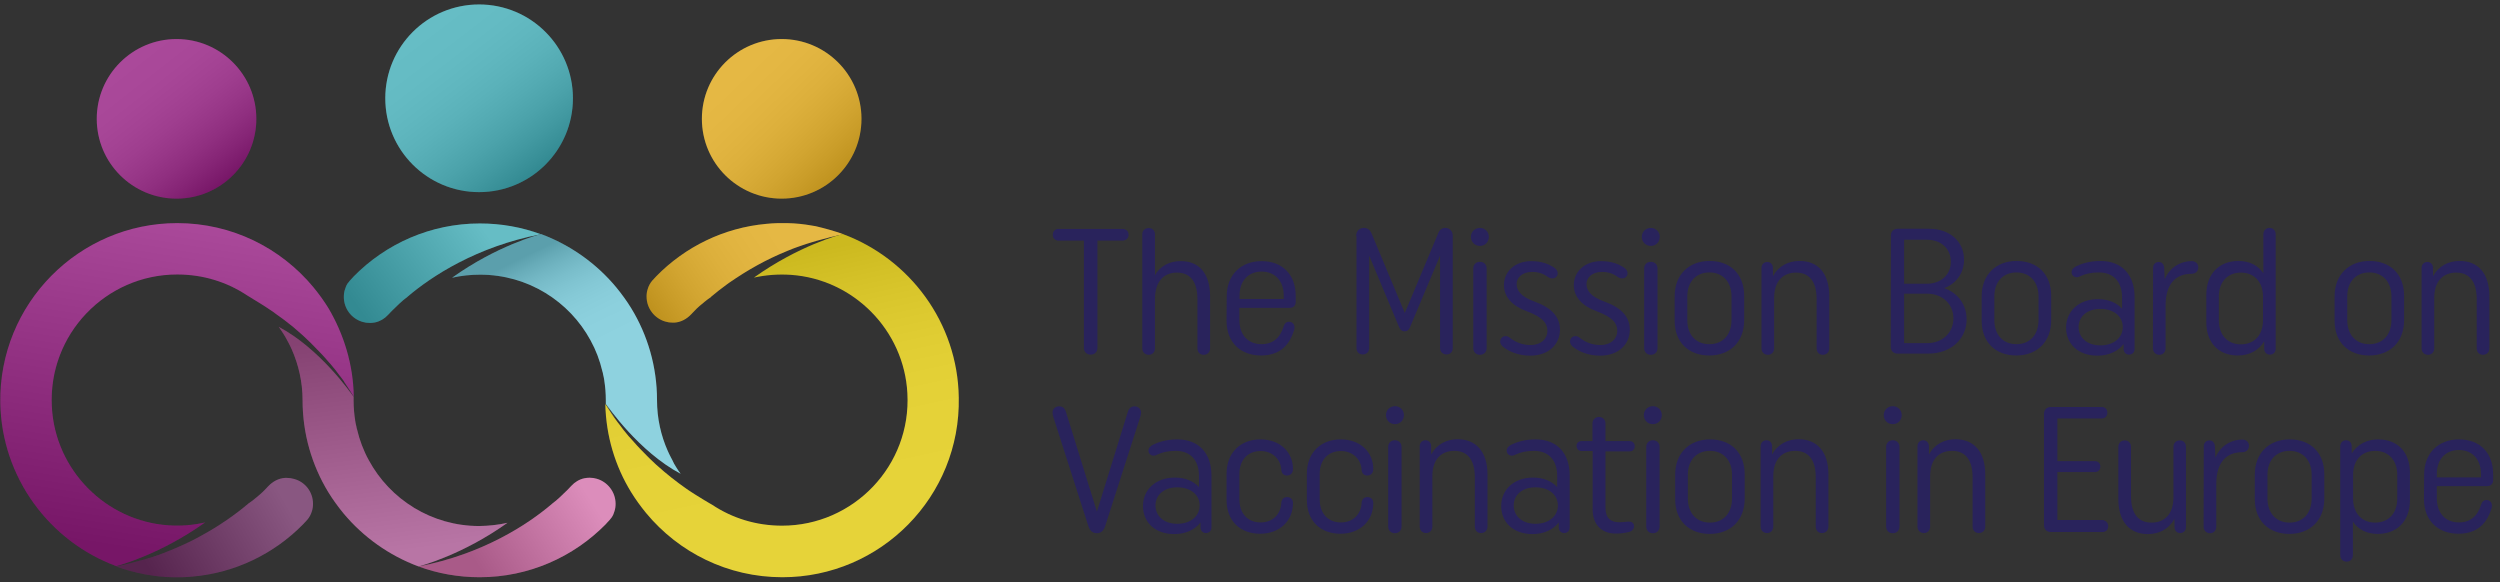 <?xml version="1.0" encoding="UTF-8"?> <svg xmlns="http://www.w3.org/2000/svg" xmlns:xlink="http://www.w3.org/1999/xlink" version="1.1" id="Layer_1" x="0px" y="0px" viewBox="0 0 1460 340" style="enable-background:new 0 0 1460 340;" xml:space="preserve"><rect x="0" y="0" width="1460" height="340" fill="#333333" stroke="none"/> <style type="text/css"> .st0{fill:#29235C;} .st1{fill:#951B81;} .st2{opacity:0.2;fill:url(#SVGID_1_);enable-background:new ;} .st3{fill:#40ACB6;} .st4{opacity:0.2;fill:url(#SVGID_00000072989335346732509350000010302608433317703078_);enable-background:new ;} .st5{fill:#E1AC23;} .st6{opacity:0.15;fill:url(#SVGID_00000116925000297261913260000010305512811195737509_);enable-background:new ;} .st7{fill:#D371AA;} .st8{opacity:0.2;fill:url(#SVGID_00000122720505797024146560000007157237642542947712_);enable-background:new ;} .st9{fill:#6B2D62;} .st10{opacity:0.2;fill:url(#SVGID_00000137113246919002977440000000307254328768166830_);enable-background:new ;} .st11{fill:#A6528E;} .st12{opacity:0.2;fill:url(#SVGID_00000024718219042973238380000017288994352873734559_);enable-background:new ;} .st13{opacity:0.2;fill:url(#SVGID_00000078038329971980432320000012384999340381640852_);enable-background:new ;} .st14{opacity:0.2;fill:url(#SVGID_00000059306791850437092850000008314318871574248108_);enable-background:new ;} .st15{opacity:0.15;fill:url(#SVGID_00000133487069111950585890000009995949041331064481_);enable-background:new ;} .st16{fill:#72C7D7;} .st17{opacity:0.2;fill:url(#SVGID_00000036210612845577642300000005957547717521276810_);enable-background:new ;} .st18{fill:#E3CE23;} .st19{opacity:0.1;fill:url(#SVGID_00000166641095538323885980000012898072506844839089_);enable-background:new ;} .st20{fill:#FFFFFF;} </style> <g> <path class="st0" d="M659.1,137.1c0,2-1.5,3.4-3.5,3.4h-14.7v62.6c0,2.4-1.6,4-3.9,4c-2.4,0-4-1.6-4-4v-62.6h-15.7v-0.1 c-1.6-0.4-2.5-1.7-2.5-3.3s0.9-2.9,2.5-3.3v-0.1h38.2C657.7,133.7,659.1,135.1,659.1,137.1z"></path> <path class="st0" d="M706.7,173.1v30.3c0,2.2-1.5,3.8-3.8,3.8c-2.2,0-3.6-1.6-3.6-3.8v-28.7c0-10.6-4.5-15.5-12-15.5 c-7.4,0-12.8,4.9-12.8,15.5v28.7c0,2.2-1.5,3.8-3.6,3.8c-2.3,0-3.8-1.6-3.8-3.8v-66.6c0-2.1,1.5-3.6,3.8-3.6c2.2,0,3.6,1.6,3.6,3.6 v23.9c3.1-5.4,8.5-8.2,15-8.2C699.9,152.4,706.7,159.3,706.7,173.1z"></path> <path class="st0" d="M716.4,173.1c0-12.7,8.4-20.6,20.4-20.6c11.9,0,19.9,7.6,19.9,20.4v3.4c0,2.2-1.4,3.5-3.5,3.5h-29.4v7.1 c0,8.8,5.2,14.1,12.9,14.1c9.5,0,12-7.4,13.1-10.8c0.5-1.5,1.6-2.3,3-2.3c1.9,0,3.2,1.4,3.2,3.3c0,1-0.3,2-0.7,2.9 c-1.8,5.2-6.1,13.5-18.8,13.5c-12,0-20.2-7.6-20.2-20.3L716.4,173.1L716.4,173.1z M749.7,174.6v-2c0-8.6-5.2-14-12.9-14 s-12.9,5.3-12.9,14v2H749.7z"></path> <path class="st0" d="M792,137.8c0-2.8,1.8-4.7,4.5-4.7c2.2,0,3.6,1.1,4.6,3.5l19.3,46.2l19.4-46.3c0.8-2.3,2.3-3.4,4.3-3.4 c2.5,0,4.3,1.9,4.3,4.5v65.8c0,2.1-1.5,3.6-3.6,3.6c-2.2,0-3.8-1.6-3.8-3.6v-54.1l-17.4,41.4c-0.6,1.8-1.7,2.8-3.3,2.8 s-2.7-1-3.4-2.9l-17.3-41.3v54.1c0,2.1-1.6,3.6-3.8,3.6s-3.6-1.6-3.6-3.6v-65.6H792z"></path> <path class="st0" d="M859,138.3c0-2.9,2.3-5.2,5.3-5.2c2.9,0,5.2,2.3,5.2,5.2c0,3-2.2,5.3-5.2,5.3S859,141.3,859,138.3z M868.2,156.8v46.5c0,2.3-1.6,3.9-3.9,3.9s-3.9-1.6-3.9-3.9v-46.5c0-2.3,1.6-3.9,3.9-3.9S868.2,154.5,868.2,156.8z"></path> <path class="st0" d="M879.3,196.3c1,0,1.9,0.4,3,1.4c2.4,1.7,6.1,3.8,11.5,3.8c6.3,0,9.9-3.8,9.9-8.2c0-4.1-2.2-7.9-12-11.5 c-8.3-3-13.4-8.2-13.4-15.3c0-7.7,6.1-14,16.1-14c6.1,0,10.3,1.9,12.8,3.5c1.6,1,2.5,2.2,2.5,3.5c0,1.9-1.4,3.1-3.1,3.1 c-0.9,0-1.8-0.3-2.7-0.9c-1.9-1.4-4.7-2.9-9.1-2.9c-6,0-9.1,3.5-9.1,7c0,3.6,2.2,7.4,10.4,10.3c9.9,3.6,14.9,8.8,14.9,16.4 c0,8.8-6.8,15.2-17.3,15.2c-7.5,0-12.6-2.7-15.3-4.7c-1.5-1-2.3-2.3-2.3-3.5C876.2,197.6,877.4,196.3,879.3,196.3z"></path> <path class="st0" d="M920.1,196.3c1,0,1.9,0.4,3,1.4c2.4,1.7,6.1,3.8,11.5,3.8c6.3,0,9.9-3.8,9.9-8.2c0-4.1-2.2-7.9-12-11.5 c-8.3-3-13.4-8.2-13.4-15.3c0-7.7,6.1-14,16.1-14c6.1,0,10.3,1.9,12.8,3.5c1.6,1,2.5,2.2,2.5,3.5c0,1.9-1.4,3.1-3.1,3.1 c-0.9,0-1.8-0.3-2.7-0.9c-1.9-1.4-4.7-2.9-9.1-2.9c-6,0-9.1,3.5-9.1,7c0,3.6,2.2,7.4,10.4,10.3c9.9,3.6,14.9,8.8,14.9,16.4 c0,8.8-6.8,15.2-17.3,15.2c-7.5,0-12.6-2.7-15.3-4.7c-1.5-1-2.3-2.3-2.3-3.5C916.9,197.6,918.2,196.3,920.1,196.3z"></path> <path class="st0" d="M958.8,138.3c0-2.9,2.3-5.2,5.3-5.2c2.9,0,5.2,2.3,5.2,5.2c0,3-2.2,5.3-5.2,5.3S958.8,141.3,958.8,138.3z M968,156.8v46.5c0,2.3-1.6,3.9-3.9,3.9s-3.9-1.6-3.9-3.9v-46.5c0-2.3,1.6-3.9,3.9-3.9S968,154.5,968,156.8z"></path> <path class="st0" d="M998.4,152.4c12,0,20.2,7.6,20.2,20.4V187c0,12.8-8.4,20.6-20.4,20.6S978,200,978,187.3V173 C978,160.3,986.4,152.4,998.4,152.4z M998.3,201c7.7,0,12.9-5.3,12.9-14.1v-13.8c0-8.6-5.2-14-12.9-14s-12.9,5.3-12.9,14v13.8 C985.3,195.7,990.6,201,998.3,201z"></path> <path class="st0" d="M1068.3,173.1v30.3c0,2.2-1.5,3.8-3.8,3.8c-2.2,0-3.6-1.6-3.6-3.8v-28.7c0-10.6-4.5-15.5-12-15.5 c-7.3,0-12.8,4.6-12.8,14.8v29.4c0,2.2-1.5,3.8-3.6,3.8c-2.3,0-3.8-1.6-3.8-3.8v-46.9c0-2,1.4-3.5,3.4-3.5s3.3,1.6,3.3,3.5v4.8 c3.3-6,9-8.9,15.6-8.9C1061.5,152.4,1068.3,159.3,1068.3,173.1z"></path> <path class="st0" d="M1104.3,137.4c0-2.2,1.6-3.8,3.9-3.8h18.4c12.3,0,20.4,7.6,20.4,18.1c0,7.7-4.5,13.9-11.6,16.6 c8,2.7,13.1,9.6,13.1,18.2c0,11.5-9.2,20-22.3,20h-18.1c-2.3,0-3.9-1.6-3.9-3.9L1104.3,137.4L1104.3,137.4z M1125.3,165.7 c8.3,0,14-5.4,14-12.8c0-7.5-5.5-12.9-14-12.9H1112v25.7H1125.3z M1125.4,200.4c9.2,0,15.4-6.3,15.4-14.5s-6.3-14.4-15.4-14.4H1112 v28.9H1125.4z"></path> <path class="st0" d="M1177.7,152.4c12,0,20.2,7.6,20.2,20.4V187c0,12.8-8.4,20.6-20.4,20.6s-20.2-7.6-20.2-20.3V173 C1157.3,160.3,1165.7,152.4,1177.7,152.4z M1177.6,201c7.7,0,12.9-5.3,12.9-14.1v-13.8c0-8.6-5.2-14-12.9-14s-12.9,5.3-12.9,14 v13.8C1164.7,195.7,1169.9,201,1177.6,201z"></path> <path class="st0" d="M1246.6,173.5v30.3c0,2-1.4,3.3-3.2,3.3c-1.9,0-3.2-1.4-3.2-3.3v-2.9c-3.2,4.2-8.6,6.8-15.3,6.8 c-11.3,0-18.3-6.9-18.3-16.4s7.4-16.6,18.6-16.6c6.1,0,11,2.1,14.1,5.6v-6.5c0-9.5-5.2-14.7-13.6-14.7c-4.5,0-8,0.9-10.3,2 c-1,0.5-1.8,0.8-2.6,0.8c-1.8,0-3-1.3-3-3c0-1.6,1.4-2.8,2.9-3.5c2.6-1.2,7.1-3,14-3C1238.7,152.4,1246.6,160,1246.6,173.5z M1239.7,191c0-6.3-5.3-10.6-13.1-10.6c-7.7,0-12.7,4.4-12.7,10.6s5,10.7,12.7,10.7C1234.5,201.7,1239.7,197.2,1239.7,191z"></path> <path class="st0" d="M1257.4,156.4c0-2,1.4-3.4,3.3-3.4s3.1,1.4,3.2,3.4l0.3,6.7c2.7-6.7,9-10.6,15.8-10.6c2.3,0,3.8,1.6,3.8,3.6 c0,2.2-1.5,3.8-4,3.8c-9,0-15.1,5.7-15.1,18.5v24.9c0,2.3-1.5,3.9-3.6,3.9c-2.3,0-3.8-1.6-3.8-3.9L1257.4,156.4L1257.4,156.4z"></path> <path class="st0" d="M1329,136.9v66.8c0,2-1.4,3.4-3.3,3.4c-2.1,0-3.4-1.5-3.4-3.4v-4.4c-3.1,5.4-8.8,8.3-15.4,8.3 c-11,0-18.4-7.1-18.4-19.4v-16.1c0-12.3,7.6-19.7,18.8-19.7c6.3,0,11.5,2.6,14.5,7.2v-22.7c0-2.2,1.5-3.8,3.6-3.8 C1327.6,133.1,1329,134.7,1329,136.9z M1321.6,173.2c0-8.6-5.2-14-12.9-14s-12.9,5.3-12.9,14V187c0,8.8,5.2,14.1,12.9,14.1 s12.9-5.3,12.9-14.1V173.2z"></path> <path class="st0" d="M1383.8,152.4c12,0,20.2,7.6,20.2,20.4V187c0,12.8-8.4,20.6-20.4,20.6s-20.2-7.6-20.2-20.3V173 C1363.4,160.3,1371.9,152.4,1383.8,152.4z M1383.7,201c7.7,0,12.9-5.3,12.9-14.1v-13.8c0-8.6-5.2-14-12.9-14s-12.9,5.3-12.9,14 v13.8C1370.8,195.7,1376,201,1383.7,201z"></path> <path class="st0" d="M1453.8,173.1v30.3c0,2.2-1.5,3.8-3.8,3.8c-2.2,0-3.6-1.6-3.6-3.8v-28.7c0-10.6-4.5-15.5-12-15.5 c-7.3,0-12.8,4.6-12.8,14.8v29.4c0,2.2-1.5,3.8-3.6,3.8c-2.3,0-3.8-1.6-3.8-3.8v-46.9c0-2,1.4-3.5,3.4-3.5s3.3,1.6,3.3,3.5v4.8 c3.3-6,9-8.9,15.6-8.9C1446.9,152.4,1453.8,159.3,1453.8,173.1z"></path> <path class="st0" d="M618.5,237.3c2,0,3.3,1,4,3.2l18.1,58.3l18-58.1c0.7-2.4,2.1-3.4,4-3.4c2.2,0,3.8,1.6,3.8,3.8 c0,0.4-0.2,1.2-0.4,2.1l-20.6,64.1c-0.8,2.5-2.4,4.1-4.8,4.1c-2.6,0-4.2-1.6-5-4.2l-20.5-63.8c-0.2-0.7-0.4-1.6-0.4-2.2 C614.5,238.9,616.3,237.3,618.5,237.3z"></path> <path class="st0" d="M707.5,277.7V308c0,2-1.4,3.3-3.2,3.3c-1.9,0-3.2-1.4-3.2-3.3v-2.9c-3.2,4.2-8.6,6.8-15.3,6.8 c-11.3,0-18.3-6.9-18.3-16.4s7.4-16.6,18.6-16.6c6.1,0,11,2.1,14.1,5.6V278c0-9.5-5.2-14.7-13.6-14.7c-4.5,0-8,0.9-10.3,2 c-1,0.5-1.8,0.8-2.6,0.8c-1.8,0-3-1.3-3-3c0-1.6,1.4-2.8,2.9-3.5c2.6-1.2,7.1-3,14-3C699.6,256.6,707.5,264.2,707.5,277.7z M700.6,295.2c0-6.3-5.3-10.6-13.1-10.6c-7.7,0-12.7,4.4-12.7,10.6s5,10.7,12.7,10.7C695.4,305.9,700.6,301.4,700.6,295.2z"></path> <path class="st0" d="M716.3,276.7c0-12.4,8.2-20.1,19.8-20.1c11.4,0,19,7.4,19,17.3c0,2.3-1.4,3.8-3.4,3.8c-1.9,0-3.1-1-3.4-3 c-0.2-6.4-5.1-11.3-12.1-11.3c-7.4,0-12.4,5.1-12.4,13.4v14.8c0,8.4,5,13.5,12.4,13.5c7,0,11.9-4.7,12.1-11.8c0.4-2.1,1.7-3,3.4-3 c2.1,0,3.4,1.4,3.4,3.5c0,10.3-7.7,17.9-19.2,17.9c-11.6,0-19.6-7.4-19.6-19.8V276.7z"></path> <path class="st0" d="M763.2,276.7c0-12.4,8.2-20.1,19.8-20.1c11.4,0,19,7.4,19,17.3c0,2.3-1.4,3.8-3.4,3.8c-1.9,0-3.1-1-3.4-3 c-0.2-6.4-5.1-11.3-12.1-11.3c-7.4,0-12.4,5.1-12.4,13.4v14.8c0,8.4,5,13.5,12.4,13.5c7,0,11.9-4.7,12.1-11.8c0.4-2.1,1.7-3,3.4-3 c2.1,0,3.4,1.4,3.4,3.5c0,10.3-7.7,17.9-19.2,17.9c-11.6,0-19.6-7.4-19.6-19.8V276.7z"></path> <path class="st0" d="M809.4,242.4c0-2.9,2.3-5.2,5.3-5.2c2.9,0,5.2,2.3,5.2,5.2c0,3-2.2,5.3-5.2,5.3S809.4,245.5,809.4,242.4z M818.5,261v46.5c0,2.3-1.6,3.9-3.9,3.9s-3.9-1.6-3.9-3.9V261c0-2.3,1.6-3.9,3.9-3.9S818.5,258.7,818.5,261z"></path> <path class="st0" d="M868.7,277.2v30.3c0,2.2-1.5,3.8-3.8,3.8c-2.2,0-3.6-1.6-3.6-3.8v-28.7c0-10.6-4.5-15.5-12-15.5 c-7.3,0-12.8,4.6-12.8,14.8v29.4c0,2.2-1.5,3.8-3.6,3.8c-2.3,0-3.8-1.6-3.8-3.8v-46.9c0-2,1.4-3.5,3.4-3.5s3.3,1.6,3.3,3.5v4.8 c3.3-6,9-8.9,15.6-8.9C861.8,256.6,868.7,263.5,868.7,277.2z"></path> <path class="st0" d="M916.7,277.7V308c0,2-1.4,3.3-3.2,3.3c-1.9,0-3.2-1.4-3.2-3.3v-2.9c-3.2,4.2-8.6,6.8-15.3,6.8 c-11.3,0-18.3-6.9-18.3-16.4s7.4-16.6,18.6-16.6c6.1,0,11,2.1,14.1,5.6V278c0-9.5-5.2-14.7-13.6-14.7c-4.5,0-8,0.9-10.3,2 c-1,0.5-1.8,0.8-2.6,0.8c-1.8,0-3-1.3-3-3c0-1.6,1.4-2.8,2.9-3.5c2.6-1.2,7.1-3,14-3C908.9,256.6,916.7,264.2,916.7,277.7z M909.8,295.2c0-6.3-5.3-10.6-13.1-10.6c-7.7,0-12.7,4.4-12.7,10.6s5,10.7,12.7,10.7C904.6,305.9,909.8,301.4,909.8,295.2z"></path> <path class="st0" d="M923.6,257.6h6.4v-10.3c0-2.2,1.6-3.8,3.8-3.8s3.8,1.6,3.8,3.8v10.3h14.1c1.8,0,3,1.3,3,3c0,1.8-1.2,3-3,3 h-14.1v33c0,6,3.1,8.4,8.1,8.4c2.7,0,5.1-0.6,6.6-0.3c1.2,0.3,2,1.2,2,2.6c0,2.2-1.9,3.3-4,3.6c-1.8,0.4-4.1,0.7-6.8,0.7 c-8,0-13.4-5.1-13.4-14.1v-34.1h-6.4c-1.8,0-3-1.2-3-3C920.6,258.9,921.8,257.6,923.6,257.6z"></path> <path class="st0" d="M960,242.4c0-2.9,2.3-5.2,5.3-5.2c2.9,0,5.2,2.3,5.2,5.2c0,3-2.2,5.3-5.2,5.3S960,245.5,960,242.4z M969.2,261 v46.5c0,2.3-1.6,3.9-3.9,3.9s-3.9-1.6-3.9-3.9V261c0-2.3,1.6-3.9,3.9-3.9S969.2,258.7,969.2,261z"></path> <path class="st0" d="M998.7,256.6c12,0,20.2,7.6,20.2,20.4v14.2c0,12.8-8.4,20.6-20.4,20.6s-20.2-7.6-20.2-20.3v-14.3 C978.3,264.5,986.7,256.6,998.7,256.6z M998.6,305.2c7.7,0,12.9-5.3,12.9-14.1v-13.8c0-8.6-5.2-14-12.9-14s-12.9,5.3-12.9,14v13.8 C985.7,299.8,990.9,305.2,998.6,305.2z"></path> <path class="st0" d="M1067.8,277.2v30.3c0,2.2-1.5,3.8-3.8,3.8c-2.2,0-3.6-1.6-3.6-3.8v-28.7c0-10.6-4.5-15.5-12-15.5 c-7.3,0-12.8,4.6-12.8,14.8v29.4c0,2.2-1.5,3.8-3.6,3.8c-2.3,0-3.8-1.6-3.8-3.8v-46.9c0-2,1.4-3.5,3.4-3.5s3.3,1.6,3.3,3.5v4.8 c3.3-6,9-8.9,15.6-8.9C1061,256.6,1067.8,263.5,1067.8,277.2z"></path> <path class="st0" d="M1100.1,242.4c0-2.9,2.3-5.2,5.3-5.2c2.9,0,5.2,2.3,5.2,5.2c0,3-2.2,5.3-5.2,5.3S1100.1,245.5,1100.1,242.4z M1109.3,261v46.5c0,2.3-1.6,3.9-3.9,3.9s-3.9-1.6-3.9-3.9V261c0-2.3,1.6-3.9,3.9-3.9S1109.3,258.7,1109.3,261z"></path> <path class="st0" d="M1159.4,277.2v30.3c0,2.2-1.5,3.8-3.8,3.8c-2.2,0-3.6-1.6-3.6-3.8v-28.7c0-10.6-4.5-15.5-12-15.5 c-7.3,0-12.8,4.6-12.8,14.8v29.4c0,2.2-1.5,3.8-3.6,3.8c-2.3,0-3.8-1.6-3.8-3.8v-46.9c0-2,1.4-3.5,3.4-3.5s3.3,1.6,3.3,3.5v4.8 c3.3-6,9-8.9,15.6-8.9C1152.6,256.6,1159.4,263.5,1159.4,277.2z"></path> <path class="st0" d="M1231.2,307.3c0,2.1-1.4,3.4-3.3,3.4h-30.3c-2.3,0-3.9-1.6-3.9-3.9v-65.2c0-2.3,1.6-3.9,3.9-3.9h29.8 c2,0,3.3,1.4,3.3,3.3c0,2.1-1.4,3.4-3.3,3.4h-25.9v24.9h22c1.9,0,3.1,1.4,3.1,3.2s-1.3,3.2-3.1,3.2h-22v28h26.5 C1229.9,304,1231.2,305.4,1231.2,307.3z"></path> <path class="st0" d="M1276.6,260.9v46.9c0,2-1.4,3.5-3.4,3.5s-3.3-1.6-3.3-3.5V303c-3.3,6-8.9,8.9-15.6,8.9 c-10.3,0-17.2-6.9-17.2-20.6V261c0-2.2,1.5-3.8,3.8-3.8c2.2,0,3.6,1.6,3.6,3.8v28.7c0,10.6,4.5,15.5,12,15.5 c7.3,0,12.8-4.6,12.8-14.8V261c0-2.2,1.5-3.8,3.6-3.8C1275.1,257.1,1276.6,258.7,1276.6,260.9z"></path> <path class="st0" d="M1287,260.6c0-2,1.4-3.4,3.3-3.4s3.1,1.4,3.2,3.4l0.3,6.7c2.7-6.7,9-10.6,15.8-10.6c2.3,0,3.8,1.6,3.8,3.6 c0,2.2-1.5,3.8-4,3.8c-9,0-15.1,5.7-15.1,18.5v24.9c0,2.3-1.5,3.9-3.6,3.9c-2.3,0-3.8-1.6-3.8-3.9L1287,260.6L1287,260.6z"></path> <path class="st0" d="M1337.2,256.6c12,0,20.2,7.6,20.2,20.4v14.2c0,12.8-8.4,20.6-20.4,20.6s-20.2-7.6-20.2-20.3v-14.3 C1316.8,264.5,1325.2,256.6,1337.2,256.6z M1337.1,305.2c7.7,0,12.9-5.3,12.9-14.1v-13.8c0-8.6-5.2-14-12.9-14s-12.9,5.3-12.9,14 v13.8C1324.2,299.8,1329.4,305.2,1337.1,305.2z"></path> <path class="st0" d="M1407.4,276.1v16c0,12.3-7.6,19.7-18.8,19.7c-6.3,0-11.5-2.5-14.5-7.2v19.6c0,2.2-1.5,3.8-3.6,3.8 c-2.3,0-3.8-1.6-3.8-3.8v-63.6c0-2,1.4-3.5,3.4-3.5s3.3,1.6,3.3,3.5v4.2c3.3-5.3,8.9-8.2,15.4-8.2 C1400,256.6,1407.4,263.8,1407.4,276.1z M1400,277.3c0-8.6-5.2-14-12.9-14s-12.9,5.3-12.9,14v13.8c0,8.8,5.2,14.1,12.9,14.1 s12.9-5.3,12.9-14.1V277.3z"></path> <path class="st0" d="M1415.7,277.2c0-12.7,8.4-20.6,20.4-20.6c11.9,0,19.9,7.6,19.9,20.4v3.4c0,2.2-1.4,3.5-3.5,3.5h-29.4v7.1 c0,8.8,5.2,14.1,12.9,14.1c9.5,0,12-7.4,13.1-10.8c0.5-1.5,1.6-2.3,3-2.3c1.9,0,3.2,1.4,3.2,3.3c0,1-0.3,2-0.7,2.9 c-1.8,5.2-6.1,13.5-18.8,13.5c-12,0-20.2-7.6-20.2-20.3L1415.7,277.2L1415.7,277.2z M1448.9,278.8v-2c0-8.6-5.2-14-12.9-14 s-12.9,5.3-12.9,14v2H1448.9z"></path> </g> <g> <g> <circle class="st1" cx="103.1" cy="69.4" r="46.6"></circle> <linearGradient id="SVGID_1_" gradientUnits="userSpaceOnUse" x1="74.352" y1="302.144" x2="131.848" y2="228.788" gradientTransform="matrix(1 0 0 -1 0 334.866)"> <stop offset="0" style="stop-color:#FFFFFF"></stop> <stop offset="0.143" style="stop-color:#FBFBFB"></stop> <stop offset="0.271" style="stop-color:#F1F1F1"></stop> <stop offset="0.393" style="stop-color:#DEDEDE"></stop> <stop offset="0.512" style="stop-color:#C5C5C5"></stop> <stop offset="0.628" style="stop-color:#A3A3A3"></stop> <stop offset="0.742" style="stop-color:#7B7B7B"></stop> <stop offset="0.855" style="stop-color:#4A4A4A"></stop> <stop offset="0.964" style="stop-color:#141414"></stop> <stop offset="1" style="stop-color:#000000"></stop> </linearGradient> <circle class="st2" cx="103.1" cy="69.4" r="46.6"></circle> </g> <g> <circle class="st3" cx="279.8" cy="57.4" r="54.8"></circle> <linearGradient id="SVGID_00000144296417754410911730000018193209967436544922_" gradientUnits="userSpaceOnUse" x1="245.954" y1="321.365" x2="312.67" y2="234.833" gradientTransform="matrix(1 0 0 -1 0 334.866)"> <stop offset="0" style="stop-color:#FFFFFF"></stop> <stop offset="0.143" style="stop-color:#FBFBFB"></stop> <stop offset="0.271" style="stop-color:#F1F1F1"></stop> <stop offset="0.393" style="stop-color:#DEDEDE"></stop> <stop offset="0.512" style="stop-color:#C5C5C5"></stop> <stop offset="0.628" style="stop-color:#A3A3A3"></stop> <stop offset="0.742" style="stop-color:#7B7B7B"></stop> <stop offset="0.855" style="stop-color:#4A4A4A"></stop> <stop offset="0.964" style="stop-color:#141414"></stop> <stop offset="1" style="stop-color:#000000"></stop> </linearGradient> <circle style="opacity:0.2;fill:url(#SVGID_00000144296417754410911730000018193209967436544922_);enable-background:new ;" cx="279.8" cy="57.4" r="54.8"></circle> </g> <g> <circle class="st5" cx="456.5" cy="69.4" r="46.6"></circle> <linearGradient id="SVGID_00000183224150306213254220000003060179655136202144_" gradientUnits="userSpaceOnUse" x1="424.534" y1="298.737" x2="489.268" y2="231.361" gradientTransform="matrix(1 0 0 -1 0 334.866)"> <stop offset="0" style="stop-color:#FFFFFF"></stop> <stop offset="0.143" style="stop-color:#FBFBFB"></stop> <stop offset="0.271" style="stop-color:#F1F1F1"></stop> <stop offset="0.393" style="stop-color:#DEDEDE"></stop> <stop offset="0.512" style="stop-color:#C5C5C5"></stop> <stop offset="0.628" style="stop-color:#A3A3A3"></stop> <stop offset="0.742" style="stop-color:#7B7B7B"></stop> <stop offset="0.855" style="stop-color:#4A4A4A"></stop> <stop offset="0.964" style="stop-color:#141414"></stop> <stop offset="1" style="stop-color:#000000"></stop> </linearGradient> <circle style="opacity:0.15;fill:url(#SVGID_00000183224150306213254220000003060179655136202144_);enable-background:new ;" cx="456.5" cy="69.4" r="46.6"></circle> </g> <g> <path class="st7" d="M359.5,294.2c0,1.6-0.2,3.1-0.7,4.5c-0.2,0.6-0.4,1.2-0.6,1.7c-0.5,1.2-1.3,2.3-2.2,3.3c-1,1-2.3,2.5-2.3,2.5 c-18.7,19-44.8,30.9-73.6,30.9c-12.5,0-24.6-2.2-35.7-6.3c0,0,0,0,0.1,0c37.5-7.2,64-24.7,77.8-36.5l0,0l0.1-0.1 c3.3-2.4,6.2-5.4,9.1-8.2c0.7-0.7,1.5-1.5,2.2-2.3c2-2.2,4.7-3.8,7.6-4.4c1-0.2,2-0.3,3-0.3c1.5,0,2.9,0.2,4.2,0.6 C354.8,281.4,359.5,287.3,359.5,294.2z"></path> <linearGradient id="SVGID_00000072964881184190537450000010595163198820899461_" gradientUnits="userSpaceOnUse" x1="344.818" y1="43.711" x2="280.085" y2="2.756" gradientTransform="matrix(1 0 0 -1 0 334.866)"> <stop offset="0" style="stop-color:#FFFFFF"></stop> <stop offset="1" style="stop-color:#000000"></stop> </linearGradient> <path style="opacity:0.2;fill:url(#SVGID_00000072964881184190537450000010595163198820899461_);enable-background:new ;" d=" M359.5,294.2c0,1.6-0.2,3.1-0.7,4.5c-0.2,0.6-0.4,1.2-0.6,1.7c-0.5,1.2-1.3,2.3-2.2,3.3c-1,1-2.3,2.5-2.3,2.5 c-18.7,19-44.8,30.9-73.6,30.9c-12.5,0-24.6-2.2-35.7-6.3c0,0,0,0,0.1,0c37.5-7.2,64-24.7,77.8-36.5l0,0l0.1-0.1 c3.3-2.4,6.2-5.4,9.1-8.2c0.7-0.7,1.5-1.5,2.2-2.3c2-2.2,4.7-3.8,7.6-4.4c1-0.2,2-0.3,3-0.3c1.5,0,2.9,0.2,4.2,0.6 C354.8,281.4,359.5,287.3,359.5,294.2z"></path> </g> <g> <path class="st9" d="M182.8,294.2c0,1.6-0.2,3.1-0.7,4.5l0,0c-0.5,1.7-1.4,3.4-2.6,4.8l-2.5,2.7c-16.7,17-39.3,28.3-64.4,30.5 c-4,0.4-8.1,0.5-12.2,0.4c-4.8-0.1-9.5-0.6-14-1.4c-0.8-0.1-1.6-0.3-2.4-0.4c-5.6-1.1-11-2.6-16.2-4.5l0,0 c2.2-0.4,4.3-0.9,6.4-1.4c1.1-0.2,2.1-0.5,3.1-0.8s2.1-0.5,3.1-0.8s2-0.6,3-0.8c1-0.3,2-0.6,3-0.9s1.9-0.6,2.9-0.9 c0.7-0.2,1.4-0.5,2.1-0.7s1.4-0.5,2-0.7c0.2,0,0.3-0.1,0.4-0.2c0.7-0.2,1.3-0.5,2-0.7c0.6-0.2,1.1-0.4,1.7-0.7 c0.1,0,0.1,0,0.2-0.1c0.8-0.3,1.5-0.6,2.3-0.9c1.7-0.7,3.4-1.4,5.1-2.2c0.9-0.4,1.8-0.8,2.7-1.2c3.5-1.6,6.8-3.3,10-5.1 c0.8-0.4,1.6-0.9,2.3-1.3c0.7-0.4,1.4-0.8,2.1-1.2c0.9-0.5,1.7-1,2.5-1.5c0.6-0.3,1.1-0.7,1.6-1c1.5-0.9,3-1.9,4.3-2.8 c0.5-0.3,0.9-0.6,1.4-0.9c5.1-3.5,9.4-6.8,12.9-9.8c0.1-0.1,0.2-0.1,0.2-0.2l0,0c0,0,0,0,0.1-0.1c0,0,0,0,0.1,0l0,0 c1.2-0.8,2.5-1.8,3.6-2.7l0,0c2-1.6,4-3.3,5.8-5.2l2-2.1c2.6-2.7,6-4.6,9.8-4.8c0.3,0,0.7,0,1,0c1.5,0,2.9,0.2,4.2,0.6 C178.2,281.4,182.8,287.3,182.8,294.2z"></path> <linearGradient id="SVGID_00000090264287499959252570000003999210907038502329_" gradientUnits="userSpaceOnUse" x1="167.719" y1="40.081" x2="90.441" y2="-4.172" gradientTransform="matrix(1 0 0 -1 0 334.866)"> <stop offset="0" style="stop-color:#FFFFFF"></stop> <stop offset="1" style="stop-color:#000000"></stop> </linearGradient> <path style="opacity:0.2;fill:url(#SVGID_00000090264287499959252570000003999210907038502329_);enable-background:new ;" d=" M182.8,294.2c0,1.6-0.2,3.1-0.7,4.5l0,0c-0.5,1.7-1.4,3.4-2.6,4.8l-2.5,2.7c-16.7,17-39.3,28.3-64.4,30.5c-4,0.4-8.1,0.5-12.2,0.4 c-4.8-0.1-9.5-0.6-14-1.4c-0.8-0.1-1.6-0.3-2.4-0.4c-5.6-1.1-11-2.6-16.2-4.5l0,0c2.2-0.4,4.3-0.9,6.4-1.4 c1.1-0.2,2.1-0.5,3.1-0.8s2.1-0.5,3.1-0.8s2-0.6,3-0.8c1-0.3,2-0.6,3-0.9s1.9-0.6,2.9-0.9c0.7-0.2,1.4-0.5,2.1-0.7s1.4-0.5,2-0.7 c0.2,0,0.3-0.1,0.4-0.2c0.7-0.2,1.3-0.5,2-0.7c0.6-0.2,1.1-0.4,1.7-0.7c0.1,0,0.1,0,0.2-0.1c0.8-0.3,1.5-0.6,2.3-0.9 c1.7-0.7,3.4-1.4,5.1-2.2c0.9-0.4,1.8-0.8,2.7-1.2c3.5-1.6,6.8-3.3,10-5.1c0.8-0.4,1.6-0.9,2.3-1.3c0.7-0.4,1.4-0.8,2.1-1.2 c0.9-0.5,1.7-1,2.5-1.5c0.6-0.3,1.1-0.7,1.6-1c1.5-0.9,3-1.9,4.3-2.8c0.5-0.3,0.9-0.6,1.4-0.9c5.1-3.5,9.4-6.8,12.9-9.8 c0.1-0.1,0.2-0.1,0.2-0.2l0,0c0,0,0,0,0.1-0.1c0,0,0,0,0.1,0l0,0c1.2-0.8,2.5-1.8,3.6-2.7l0,0c2-1.6,4-3.3,5.8-5.2l2-2.1 c2.6-2.7,6-4.6,9.8-4.8c0.3,0,0.7,0,1,0c1.5,0,2.9,0.2,4.2,0.6C178.2,281.4,182.8,287.3,182.8,294.2z"></path> </g> <g> <path class="st11" d="M296.4,305.3c-26.2,18.7-50.2,25-51.9,25.5c-0.1,0-0.1,0-0.1,0c-17.2-6.4-32.3-17.2-43.8-31 c-3.2-3.9-6.2-8-8.9-12.4c-9.5-15.6-15-34-15-53.6c0-10.6-2.3-20.6-6.3-29.7c-0.6-1.3-1.2-2.6-1.9-3.9c-0.2-0.4-0.5-0.9-0.7-1.3 c-0.7-1.4-1.5-2.7-2.3-4s-1.8-2.7-2.7-4c24,12.7,42.1,38.6,43.5,40.6c-1.7-2.9-3.5-5.7-5.4-8.4c0.3,0.4,0.6,0.8,0.8,1.2 c0.5,0.7,1,1.4,1.4,2.1c0.5,0.8,1,1.5,1.5,2.3c0.7,1,1.3,2,1.9,3c0,0,0,0.2,0,0.5c0,0.6,0,1.1,0,1.7c0,3.9,0.3,7.7,0.9,11.5v0.1 c0.2,1.2,0.4,2.4,0.7,3.5c0.1,0.6,0.2,1.2,0.4,1.7c1.5,6.4,3.8,12.5,6.9,18.1c12.4,22.9,36.7,38.4,64.5,38.4 C285.6,307.1,291.1,306.5,296.4,305.3z"></path> <linearGradient id="SVGID_00000142139519730758103050000013586479534586364588_" gradientUnits="userSpaceOnUse" x1="238.692" y1="13.357" x2="222.993" y2="140.111" gradientTransform="matrix(1 0 0 -1 0 334.866)"> <stop offset="0" style="stop-color:#FFFFFF"></stop> <stop offset="1" style="stop-color:#000000"></stop> </linearGradient> <path style="opacity:0.2;fill:url(#SVGID_00000142139519730758103050000013586479534586364588_);enable-background:new ;" d=" M296.4,305.3c-26.2,18.7-50.2,25-51.9,25.5c-0.1,0-0.1,0-0.1,0c-17.2-6.4-32.3-17.2-43.8-31c-3.2-3.9-6.2-8-8.9-12.4 c-9.5-15.6-15-34-15-53.6c0-10.6-2.3-20.6-6.3-29.7c-0.6-1.3-1.2-2.6-1.9-3.9c-0.2-0.4-0.5-0.9-0.7-1.3c-0.7-1.4-1.5-2.7-2.3-4 s-1.8-2.7-2.7-4c24,12.7,42.1,38.6,43.5,40.6c-1.7-2.9-3.5-5.7-5.4-8.4c0.3,0.4,0.6,0.8,0.8,1.2c0.5,0.7,1,1.4,1.4,2.1 c0.5,0.8,1,1.5,1.5,2.3c0.7,1,1.3,2,1.9,3c0,0,0,0.2,0,0.5c0,0.6,0,1.1,0,1.7c0,3.9,0.3,7.7,0.9,11.5v0.1c0.2,1.2,0.4,2.4,0.7,3.5 c0.1,0.6,0.2,1.2,0.4,1.7c1.5,6.4,3.8,12.5,6.9,18.1c12.4,22.9,36.7,38.4,64.5,38.4C285.6,307.1,291.1,306.5,296.4,305.3z"></path> </g> <g> <path class="st1" d="M206.6,231.6c-0.6-1-1.3-2-1.9-3c-0.5-0.8-1-1.5-1.5-2.3c-0.5-0.7-1-1.4-1.4-2.1c-0.3-0.4-0.5-0.8-0.8-1.2 c0,0,0,0,0-0.1s-0.1-0.1-0.1-0.2c-0.5-0.6-0.9-1.3-1.4-1.9c-0.5-0.6-0.9-1.2-1.4-1.8c-0.2-0.3-0.4-0.5-0.6-0.8 c-0.5-0.7-1-1.3-1.5-2c-0.6-0.8-1.2-1.5-1.9-2.3c-0.6-0.8-1.2-1.5-1.9-2.2c-0.2-0.2-0.4-0.5-0.6-0.7c-0.4-0.5-0.8-1-1.3-1.5 c-0.6-0.7-1.2-1.4-1.9-2.1l0,0c-0.6-0.7-1.3-1.4-1.9-2c-1.5-1.6-3-3.1-4.4-4.5c-0.4-0.4-0.9-0.9-1.3-1.3c-0.6-0.6-1.2-1.2-1.9-1.8 l0,0c-0.6-0.6-1.3-1.2-1.9-1.8c-1.9-1.7-3.8-3.4-5.6-4.9c-0.6-0.5-1.2-1-1.9-1.5c-2.7-2.2-5.4-4.2-8-6c-0.7-0.5-1.3-0.9-1.9-1.4 c-2.7-1.9-5.4-3.6-7.8-5.1c-0.9-0.6-1.8-1.1-2.6-1.6c-0.1-0.1-0.2-0.1-0.3-0.2c-0.2-0.1-0.4-0.2-0.7-0.4c-1.4-0.8-2.6-1.7-3.9-2.4 l0,0c-11.7-7.8-25.7-12.2-40.8-12.2c-41.8,0-75.5,35.1-73.2,77.3c1.9,36.8,31.4,66.7,68.1,69.2c7.4,0.5,14.6-0.1,21.4-1.7 c-26.1,18.6-50,25-51.9,25.5l0,0l0,0c-39-14.4-67-51.8-67.7-95.4C-0.7,177.5,46,130.3,103.5,130.3c31.9,0,60.5,14.5,79.5,37.4 c3.2,3.9,6.2,8,8.9,12.4C200.8,195.3,206.3,212.8,206.6,231.6z"></path> <linearGradient id="SVGID_00000147179584054484973720000011912273827995358351_" gradientUnits="userSpaceOnUse" x1="118.947" y1="203.744" x2="88.231" y2="11.524" gradientTransform="matrix(1 0 0 -1 0 334.866)"> <stop offset="0" style="stop-color:#FFFFFF"></stop> <stop offset="1" style="stop-color:#000000"></stop> </linearGradient> <path style="opacity:0.2;fill:url(#SVGID_00000147179584054484973720000011912273827995358351_);enable-background:new ;" d=" M206.6,231.6c-0.6-1-1.3-2-1.9-3c-0.5-0.8-1-1.5-1.5-2.3c-0.5-0.7-1-1.4-1.4-2.1c-0.3-0.4-0.5-0.8-0.8-1.2c0,0,0,0,0-0.1 s-0.1-0.1-0.1-0.2c-0.5-0.6-0.9-1.3-1.4-1.9c-0.5-0.6-0.9-1.2-1.4-1.8c-0.2-0.3-0.4-0.5-0.6-0.8c-0.5-0.7-1-1.3-1.5-2 c-0.6-0.8-1.2-1.5-1.9-2.3c-0.6-0.8-1.2-1.5-1.9-2.2c-0.2-0.2-0.4-0.5-0.6-0.7c-0.4-0.5-0.8-1-1.3-1.5c-0.6-0.7-1.2-1.4-1.9-2.1 l0,0c-0.6-0.7-1.3-1.4-1.9-2c-1.5-1.6-3-3.1-4.4-4.5c-0.4-0.4-0.9-0.9-1.3-1.3c-0.6-0.6-1.2-1.2-1.9-1.8l0,0 c-0.6-0.6-1.3-1.2-1.9-1.8c-1.9-1.7-3.8-3.4-5.6-4.9c-0.6-0.5-1.2-1-1.9-1.5c-2.7-2.2-5.4-4.2-8-6c-0.7-0.5-1.3-0.9-1.9-1.4 c-2.7-1.9-5.4-3.6-7.8-5.1c-0.9-0.6-1.8-1.1-2.6-1.6c-0.1-0.1-0.2-0.1-0.3-0.2c-0.2-0.1-0.4-0.2-0.7-0.4c-1.4-0.8-2.6-1.7-3.9-2.4 l0,0c-11.7-7.8-25.7-12.2-40.8-12.2c-41.8,0-75.5,35.1-73.2,77.3c1.9,36.8,31.4,66.7,68.1,69.2c7.4,0.5,14.6-0.1,21.4-1.7 c-26.1,18.6-50,25-51.9,25.5l0,0l0,0c-39-14.4-67-51.8-67.7-95.4C-0.7,177.5,46,130.3,103.5,130.3c31.9,0,60.5,14.5,79.5,37.4 c3.2,3.9,6.2,8,8.9,12.4C200.8,195.3,206.3,212.8,206.6,231.6z"></path> </g> <g> <path class="st3" d="M315.9,136.8c0,0,0,0-0.1,0c-37.5,7.2-64,24.7-77.8,36.5l0,0l-0.1,0.1c-3.3,2.4-6.2,5.4-9.1,8.2 c-0.7,0.7-1.5,1.5-2.2,2.3c-2,2.2-4.7,3.8-7.6,4.4c-1,0.2-2,0.3-3,0.3c-1.5,0-2.9-0.2-4.2-0.6c-6.4-1.8-11-7.7-11-14.6 c0-1.6,0.2-3.1,0.7-4.5c0.2-0.6,0.4-1.2,0.6-1.7c0.5-1.2,1.3-2.3,2.2-3.3c1-1,2.3-2.5,2.3-2.5c18.7-19,44.8-30.9,73.6-30.9 C292.8,130.5,304.8,132.7,315.9,136.8z"></path> <linearGradient id="SVGID_00000150078387637771481090000009877948103191509396_" gradientUnits="userSpaceOnUse" x1="282.136" y1="201.602" x2="211.507" y2="151.347" gradientTransform="matrix(1 0 0 -1 0 334.866)"> <stop offset="0" style="stop-color:#FFFFFF"></stop> <stop offset="1" style="stop-color:#000000"></stop> </linearGradient> <path style="opacity:0.2;fill:url(#SVGID_00000150078387637771481090000009877948103191509396_);enable-background:new ;" d=" M315.9,136.8c0,0,0,0-0.1,0c-37.5,7.2-64,24.7-77.8,36.5l0,0l-0.1,0.1c-3.3,2.4-6.2,5.4-9.1,8.2c-0.7,0.7-1.5,1.5-2.2,2.3 c-2,2.2-4.7,3.8-7.6,4.4c-1,0.2-2,0.3-3,0.3c-1.5,0-2.9-0.2-4.2-0.6c-6.4-1.8-11-7.7-11-14.6c0-1.6,0.2-3.1,0.7-4.5 c0.2-0.6,0.4-1.2,0.6-1.7c0.5-1.2,1.3-2.3,2.2-3.3c1-1,2.3-2.5,2.3-2.5c18.7-19,44.8-30.9,73.6-30.9 C292.8,130.5,304.8,132.7,315.9,136.8z"></path> </g> <g> <path class="st5" d="M492.6,136.8C492.6,136.8,492.5,136.8,492.6,136.8c-2.2,0.4-4.3,0.9-6.4,1.4c-1.1,0.2-2.1,0.5-3.1,0.8 s-2.1,0.5-3.1,0.8c-2,0.5-4,1.1-6,1.7c-1,0.3-1.9,0.6-2.9,0.9c-0.8,0.3-1.6,0.5-2.4,0.8c-0.9,0.3-1.7,0.6-2.6,0.9 c-0.5,0.2-0.9,0.3-1.4,0.5c-0.6,0.2-1.3,0.5-1.9,0.7c-0.1,0-0.1,0-0.2,0.1c-0.8,0.3-1.7,0.7-2.5,1c-6.4,2.6-12.2,5.4-17.5,8.3 c-0.8,0.4-1.6,0.9-2.3,1.3c-0.7,0.4-1.4,0.8-2.1,1.2c-0.9,0.5-1.7,1-2.5,1.5c-0.6,0.4-1.2,0.7-1.8,1.1c-1.4,0.9-2.8,1.8-4.2,2.7 c-0.6,0.4-1.3,0.9-1.9,1.3c-0.2,0.1-0.3,0.2-0.5,0.3c-1.1,0.7-2.1,1.5-3.1,2.2c-3.3,2.4-6.2,4.7-8.8,6.9c-0.1,0.1-0.2,0.1-0.2,0.2 c0,0,0,0,0,0.1c0,0,0,0-0.1,0.1c0,0,0,0-0.1,0l0,0c-1.2,0.8-2.5,1.8-3.6,2.7l0,0c-2,1.6-4,3.3-5.8,5.2l-2,2.1 c-2.6,2.7-6,4.6-9.8,4.8c-0.3,0-0.7,0-1,0c-1.5,0-2.9-0.2-4.2-0.6c-6.3-1.8-11-7.7-11-14.6c0-1.6,0.2-3.1,0.7-4.5l0,0 c0.5-1.7,1.4-3.4,2.6-4.8l2.5-2.7c16.7-17,39.3-28.3,64.4-30.5c4-0.4,8.1-0.5,12.2-0.4c4.8,0.1,9.5,0.6,14,1.4 c0.8,0.1,1.6,0.3,2.4,0.4C481.9,133.4,487.3,134.9,492.6,136.8z"></path> <linearGradient id="SVGID_00000093889889811706447580000004699827224743558323_" gradientUnits="userSpaceOnUse" x1="462.879" y1="203.919" x2="383.427" y2="150.273" gradientTransform="matrix(1 0 0 -1 0 334.866)"> <stop offset="0" style="stop-color:#FFFFFF"></stop> <stop offset="0.143" style="stop-color:#FBFBFB"></stop> <stop offset="0.271" style="stop-color:#F1F1F1"></stop> <stop offset="0.393" style="stop-color:#DEDEDE"></stop> <stop offset="0.512" style="stop-color:#C5C5C5"></stop> <stop offset="0.628" style="stop-color:#A3A3A3"></stop> <stop offset="0.742" style="stop-color:#7B7B7B"></stop> <stop offset="0.855" style="stop-color:#4A4A4A"></stop> <stop offset="0.964" style="stop-color:#141414"></stop> <stop offset="1" style="stop-color:#000000"></stop> </linearGradient> <path style="opacity:0.15;fill:url(#SVGID_00000093889889811706447580000004699827224743558323_);enable-background:new ;" d=" M492.6,136.8C492.6,136.8,492.5,136.8,492.6,136.8c-2.2,0.4-4.3,0.9-6.4,1.4c-1.1,0.2-2.1,0.5-3.1,0.8s-2.1,0.5-3.1,0.8 c-2,0.5-4,1.1-6,1.7c-1,0.3-1.9,0.6-2.9,0.9c-0.8,0.3-1.6,0.5-2.4,0.8c-0.9,0.3-1.7,0.6-2.6,0.9c-0.5,0.2-0.9,0.3-1.4,0.5 c-0.6,0.2-1.3,0.5-1.9,0.7c-0.1,0-0.1,0-0.2,0.1c-0.8,0.3-1.7,0.7-2.5,1c-6.4,2.6-12.2,5.4-17.5,8.3c-0.8,0.4-1.6,0.9-2.3,1.3 c-0.7,0.4-1.4,0.8-2.1,1.2c-0.9,0.5-1.7,1-2.5,1.5c-0.6,0.4-1.2,0.7-1.8,1.1c-1.4,0.9-2.8,1.8-4.2,2.7c-0.6,0.4-1.3,0.9-1.9,1.3 c-0.2,0.1-0.3,0.2-0.5,0.3c-1.1,0.7-2.1,1.5-3.1,2.2c-3.3,2.4-6.2,4.7-8.8,6.9c-0.1,0.1-0.2,0.1-0.2,0.2c0,0,0,0,0,0.1 c0,0,0,0-0.1,0.1c0,0,0,0-0.1,0l0,0c-1.2,0.8-2.5,1.8-3.6,2.7l0,0c-2,1.6-4,3.3-5.8,5.2l-2,2.1c-2.6,2.7-6,4.6-9.8,4.8 c-0.3,0-0.7,0-1,0c-1.5,0-2.9-0.2-4.2-0.6c-6.3-1.8-11-7.7-11-14.6c0-1.6,0.2-3.1,0.7-4.5l0,0c0.5-1.7,1.4-3.4,2.6-4.8l2.5-2.7 c16.7-17,39.3-28.3,64.4-30.5c4-0.4,8.1-0.5,12.2-0.4c4.8,0.1,9.5,0.6,14,1.4c0.8,0.1,1.6,0.3,2.4,0.4 C481.9,133.4,487.3,134.9,492.6,136.8z"></path> </g> <g> <path class="st16" d="M394.8,272.7c0.8,1.3,1.7,2.7,2.7,4c-24.5-13-42.8-39.6-43.5-40.7c1.7,2.9,3.5,5.7,5.4,8.4 c-0.3-0.4-0.5-0.7-0.8-1.1c-0.5-0.7-1-1.4-1.4-2.1c-0.5-0.8-1-1.5-1.5-2.3c-0.7-1-1.3-2-1.9-3c0,0,0-0.2,0-0.5c0-0.6,0-1.1,0-1.7 c0-3.9-0.3-7.7-0.9-11.5v-0.1c-0.2-1.2-0.4-2.4-0.7-3.5c-0.1-0.6-0.2-1.2-0.4-1.7c-1.5-6.4-3.8-12.5-6.9-18.1 c-12.4-22.9-36.7-38.4-64.5-38.4c-5.6,0-11.1,0.6-16.4,1.8c26.2-18.7,50.2-25,51.9-25.5c0.1,0,0.1,0,0.1,0 c17.2,6.4,32.3,17.2,43.8,31c3.2,3.9,6.2,8,8.9,12.4c9.5,15.6,15,34,15,53.6c0,10.6,2.3,20.7,6.3,29.7c0.6,1.3,1.2,2.6,1.9,3.9 c0.2,0.4,0.5,0.9,0.7,1.3C393.2,270.1,394,271.4,394.8,272.7z"></path> <linearGradient id="SVGID_00000011021764713359947920000009308233299664357281_" gradientUnits="userSpaceOnUse" x1="306.123" y1="184.988" x2="339.386" y2="117.334" gradientTransform="matrix(1 0 0 -1 0 334.866)"> <stop offset="0" style="stop-color:#000000"></stop> <stop offset="2.066040e-02" style="stop-color:#101010"></stop> <stop offset="9.295762e-02" style="stop-color:#414141"></stop> <stop offset="0.171" style="stop-color:#6E6E6E"></stop> <stop offset="0.252" style="stop-color:#959595"></stop> <stop offset="0.339" style="stop-color:#B6B6B6"></stop> <stop offset="0.431" style="stop-color:#D1D1D1"></stop> <stop offset="0.531" style="stop-color:#E5E5E5"></stop> <stop offset="0.645" style="stop-color:#F4F4F4"></stop> <stop offset="0.78" style="stop-color:#FCFCFC"></stop> <stop offset="1" style="stop-color:#FFFFFF"></stop> </linearGradient> <path style="opacity:0.2;fill:url(#SVGID_00000011021764713359947920000009308233299664357281_);enable-background:new ;" d=" M394.8,272.7c0.8,1.3,1.7,2.7,2.7,4c-24.5-13-42.8-39.6-43.5-40.7c1.7,2.9,3.5,5.7,5.4,8.4c-0.3-0.4-0.5-0.7-0.8-1.1 c-0.5-0.7-1-1.4-1.4-2.1c-0.5-0.8-1-1.5-1.5-2.3c-0.7-1-1.3-2-1.9-3c0,0,0-0.2,0-0.5c0-0.6,0-1.1,0-1.7c0-3.9-0.3-7.7-0.9-11.5 v-0.1c-0.2-1.2-0.4-2.4-0.7-3.5c-0.1-0.6-0.2-1.2-0.4-1.7c-1.5-6.4-3.8-12.5-6.9-18.1c-12.4-22.9-36.7-38.4-64.5-38.4 c-5.6,0-11.1,0.6-16.4,1.8c26.2-18.7,50.2-25,51.9-25.5c0.1,0,0.1,0,0.1,0c17.2,6.4,32.3,17.2,43.8,31c3.2,3.9,6.2,8,8.9,12.4 c9.5,15.6,15,34,15,53.6c0,10.6,2.3,20.7,6.3,29.7c0.6,1.3,1.2,2.6,1.9,3.9c0.2,0.4,0.5,0.9,0.7,1.3 C393.2,270.1,394,271.4,394.8,272.7z"></path> </g> <g> <path class="st18" d="M456.9,337.1c-31.9,0-60.5-14.5-79.5-37.4c-3.2-3.9-6.2-8-8.9-12.4c-9.2-15-14.6-32.6-15-51.4 c0.6,1,1.3,2,1.9,3c0.5,0.8,1,1.5,1.5,2.3c0.5,0.7,1,1.4,1.4,2.1c0.3,0.4,0.5,0.8,0.8,1.1c0.1,0.1,0.1,0.2,0.2,0.3 c0.5,0.6,0.9,1.3,1.4,1.9c0.5,0.6,0.9,1.2,1.4,1.8c0.2,0.3,0.4,0.5,0.6,0.8c0.5,0.7,1,1.3,1.5,2c0.6,0.8,1.2,1.5,1.9,2.3 c0.6,0.8,1.2,1.5,1.9,2.2c1.4,1.6,2.8,3.2,4.2,4.7c0.5,0.5,1,1.1,1.5,1.6c1.5,1.6,3,3.1,4.4,4.5c0.4,0.4,0.9,0.9,1.3,1.3 c0.6,0.6,1.2,1.2,1.9,1.8l0,0c0.6,0.6,1.3,1.2,1.9,1.8c6.1,5.5,12,10.1,17.6,14c0.4,0.3,0.9,0.6,1.3,0.9c0.8,0.5,1.5,1,2.3,1.5 c0.5,0.3,1,0.6,1.4,0.9c1.9,1.2,3.8,2.4,5.5,3.4c0.2,0.1,0.4,0.2,0.7,0.4c1.4,0.8,2.7,1.7,3.9,2.3l0,0 c11.7,7.8,25.7,12.2,40.8,12.2c41.8,0,75.5-35.1,73.2-77.3c-1.9-36.8-31.4-66.7-68.1-69.2c-7.4-0.5-14.6,0.1-21.5,1.6 c26.1-18.6,50-25,51.9-25.4l0,0l0,0c39,14.4,67.1,51.8,67.7,95.4C561.1,289.9,514.4,337.1,456.9,337.1z"></path> <linearGradient id="SVGID_00000156578931719159068320000010610894109640157876_" gradientUnits="userSpaceOnUse" x1="439.397" y1="180.245" x2="467.132" y2="53.455" gradientTransform="matrix(1 0 0 -1 0 334.866)"> <stop offset="0" style="stop-color:#000000"></stop> <stop offset="3.630376e-02" style="stop-color:#141414"></stop> <stop offset="0.145" style="stop-color:#4A4A4A"></stop> <stop offset="0.258" style="stop-color:#7B7B7B"></stop> <stop offset="0.372" style="stop-color:#A3A3A3"></stop> <stop offset="0.488" style="stop-color:#C5C5C5"></stop> <stop offset="0.607" style="stop-color:#DEDEDE"></stop> <stop offset="0.729" style="stop-color:#F1F1F1"></stop> <stop offset="0.857" style="stop-color:#FBFBFB"></stop> <stop offset="1" style="stop-color:#FFFFFF"></stop> </linearGradient> <path style="opacity:0.1;fill:url(#SVGID_00000156578931719159068320000010610894109640157876_);enable-background:new ;" d=" M456.9,337.1c-31.9,0-60.5-14.5-79.5-37.4c-3.2-3.9-6.2-8-8.9-12.4c-9.2-15-14.6-32.6-15-51.4c0.6,1,1.3,2,1.9,3 c0.5,0.8,1,1.5,1.5,2.3c0.5,0.7,1,1.4,1.4,2.1c0.3,0.4,0.5,0.8,0.8,1.1c0.1,0.1,0.1,0.2,0.2,0.3c0.5,0.6,0.9,1.3,1.4,1.9 c0.5,0.6,0.9,1.2,1.4,1.8c0.2,0.3,0.4,0.5,0.6,0.8c0.5,0.7,1,1.3,1.5,2c0.6,0.8,1.2,1.5,1.9,2.3c0.6,0.8,1.2,1.5,1.9,2.2 c1.4,1.6,2.8,3.2,4.2,4.7c0.5,0.5,1,1.1,1.5,1.6c1.5,1.6,3,3.1,4.4,4.5c0.4,0.4,0.9,0.9,1.3,1.3c0.6,0.6,1.2,1.2,1.9,1.8l0,0 c0.6,0.6,1.3,1.2,1.9,1.8c6.1,5.5,12,10.1,17.6,14c0.4,0.3,0.9,0.6,1.3,0.9c0.8,0.5,1.5,1,2.3,1.5c0.5,0.3,1,0.6,1.4,0.9 c1.9,1.2,3.8,2.4,5.5,3.4c0.2,0.1,0.4,0.2,0.7,0.4c1.4,0.8,2.7,1.7,3.9,2.3l0,0c11.7,7.8,25.7,12.2,40.8,12.2 c41.8,0,75.5-35.1,73.2-77.3c-1.9-36.8-31.4-66.7-68.1-69.2c-7.4-0.5-14.6,0.1-21.5,1.6c26.1-18.6,50-25,51.9-25.4l0,0l0,0 c39,14.4,67.1,51.8,67.7,95.4C561.1,289.9,514.4,337.1,456.9,337.1z"></path> </g> <path class="st20" d="M315.9,136.8c0,0,0,0-0.1,0C315.9,136.8,315.9,136.8,315.9,136.8z"></path> </g> </svg> 
